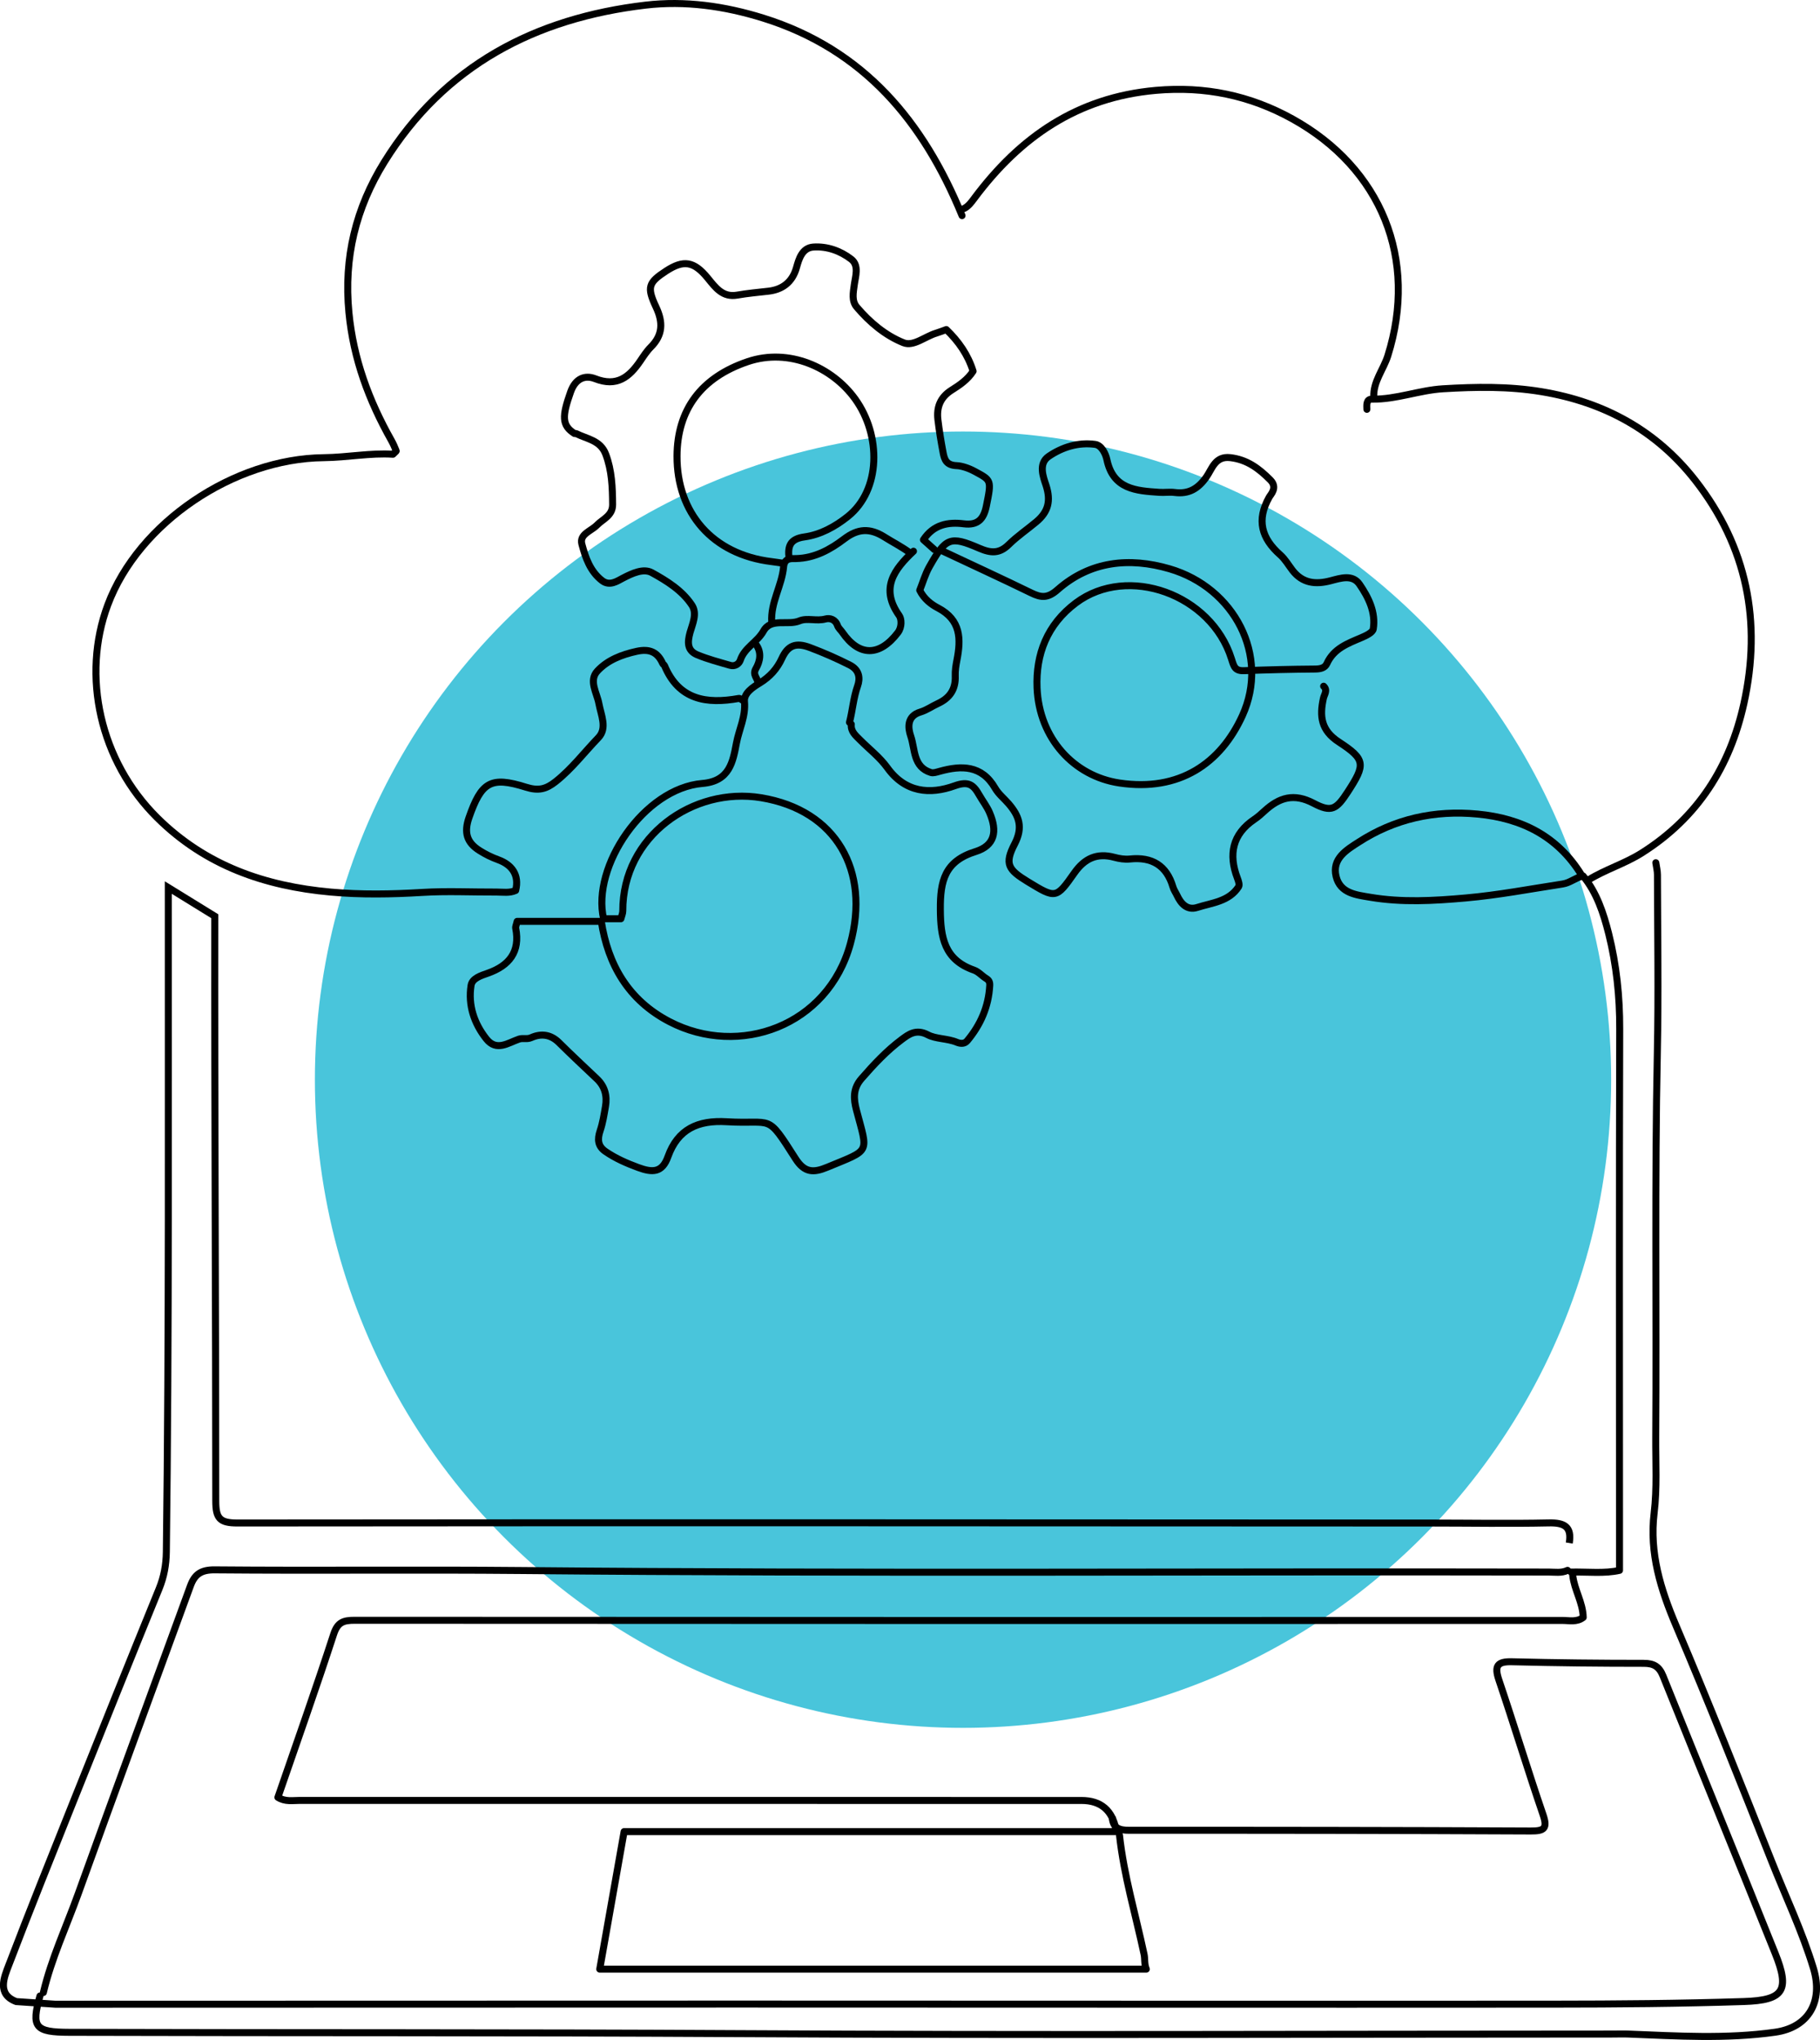 <svg xmlns="http://www.w3.org/2000/svg" id="Layer_2" viewBox="0 0 442.27 495.69"><defs><style>.cls-1{fill:#49c5db;}.cls-2{stroke-miterlimit:10;}.cls-2,.cls-3{fill:none;stroke:#000;stroke-width:1.7px;}.cls-3{stroke-linecap:round;stroke-linejoin:round;}</style></defs><g id="Layer_1-2"><circle class="cls-1" cx="234.02" cy="262.35" r="157.5"></circle><g id="Z8wNPs"><path class="cls-3" d="m272.04,445.9c1.07,9.85,3.93,19.34,5.98,28.99.25,1.17,0,2.29.54,3.59h-132.82c1.98-11.19,3.92-22.12,5.92-33.42h119.96"></path><path class="cls-3" d="m221.17,134.37c-1.97-1.48-4.18-2.58-6.24-3.88-3.57-2.24-6.46-2.06-9.78.46-3.41,2.59-7.16,4.67-11.72,4.78-1.04.02-2.81-.27-3.01,2.01-.41,4.58-3.21,8.69-2.88,13.46"></path><path class="cls-3" d="m183.75,156.65c1.39,1.96.94,4.07-.08,5.84-.87,1.51.46,2.27.5,3.41"></path><path class="cls-3" d="m227.05,133.53c-.89-.79-1.78-1.59-2.65-2.37,2.45-3.72,6.01-4.36,9.79-3.88,3.47.44,4.86-1.2,5.49-4.26,1.32-6.48,1.25-6.27-2.9-8.52-1.42-.77-3.14-1.31-4.27-1.35-2.5-.09-3-1.4-3.33-3.17-.5-2.65-.94-5.31-1.26-7.99-.36-3.03.57-5.45,3.32-7.19,1.92-1.21,3.88-2.51,5.23-4.6-1.24-3.98-3.52-7.24-6.51-10.12-.81.29-1.63.62-2.48.88-2.68.8-5.49,3.29-7.9,2.33-4.43-1.76-8.24-4.97-11.38-8.67-1.28-1.51-.87-3.46-.6-5.44.27-2.01,1.23-4.68-.76-6.21-2.61-2.01-5.84-3.17-9.19-2.94-2.76.19-3.53,2.96-4.1,5-1.03,3.68-3.59,5.37-6.85,5.73-2.52.29-5.05.51-7.56.95-3.54.62-5.26-1.82-7.18-4.17-3.35-4.1-5.87-4.43-10.06-1.71-4.33,2.82-4.77,3.92-2.47,8.8,1.72,3.66,1.68,6.77-1.29,9.72-.98.98-1.75,2.19-2.54,3.35-2.68,3.94-5.7,6.39-10.99,4.32-2.45-.95-4.77-.08-5.94,3.2-2.11,5.94-2.17,8.14.94,10.12.1.06.3-.04.41.02,2.63,1.33,5.9,1.62,7.18,5.02,1.5,3.97,1.64,8.05,1.67,12.2.02,2.74-2.35,3.52-3.82,5.03-1.4,1.44-4.29,2.18-3.65,4.61.87,3.26,2,6.62,4.92,8.87,1.84,1.41,3.7.09,4.97-.57,2.37-1.24,5.09-2.49,7.13-1.36,3.61,1.99,7.33,4.29,9.7,7.86,1.38,2.08.17,4.53-.43,6.66-.66,2.39-.73,4.41,1.77,5.44,2.57,1.06,5.29,1.77,7.97,2.55,1.12.33,2.15-.31,2.47-1.26,1.01-3.06,4.1-4.34,5.63-7.07,1.84-3.29,5.87-1.27,8.76-2.48,1.86-.78,4.15.14,6.28-.45,1.07-.3,2.43.07,2.95,1.59.22.63.83,1.12,1.22,1.7,4.05,5.86,9,5.86,13.46,0,1-1.31.9-3.3.31-4.13-4.71-6.63-1.2-11.22,3.47-15.63"></path><path class="cls-3" d="m402.37,209.63c.14.98.4,1.96.4,2.94.03,14.43.27,28.87-.03,43.3-.65,31.11-.18,62.22-.39,93.33-.04,6.17.35,12.34-.39,18.5-1.16,9.69,1.58,18.51,5.35,27.37,8.05,18.91,15.61,38.04,23.19,57.15,3.43,8.66,7.45,17.09,10.17,26.04,2.45,8.04-1.14,14.39-9.29,15.54-11.88,1.68-23.81.92-35.73.45-1.26-.05-2.52,0-3.78,0-70.77,0-141.54.31-212.31-.1-54.23-.31-108.47-.16-162.7-.32-8.34-.02-9.31-1.2-7.15-8.83"></path><path class="cls-3" d="m10.54,484.16c1.96-8.28,5.58-15.99,8.45-23.95,9-24.98,18.18-49.9,27.28-74.85,1.01-2.77,2.53-3.93,5.89-3.9,24.8.22,49.61-.07,74.41.16,83.24.77,166.49.19,249.73.37,1.55,0,3.13.3,4.62-.41"></path><path class="cls-3" d="m382.19,382.84c.38,3.48,2.46,6.53,2.54,10.17-1.53,1.21-3.36.74-5.06.74-97.82.02-195.63.03-293.45-.04-2.74,0-4.17.42-5.14,3.39-4.33,13.29-9.01,26.47-13.55,39.64,1.78,1.1,3.54.74,5.24.74,63.34.01,126.69.01,190.03.01q7.06,0,8.41,7.15"></path><path class="cls-3" d="m321.65,166.74c1.04.98.15,2.03-.05,2.93-.97,4.37-.6,7.79,3.76,10.63,6.53,4.25,6.47,5.48,2.18,12.08-2.78,4.28-3.96,5.11-8.34,2.8-4.77-2.51-8.3-1.41-11.85,1.82-.81.74-1.62,1.49-2.53,2.09-5.37,3.62-6.31,8.55-4.13,14.28.29.76.57,1.66.3,2.09-2.33,3.62-6.45,3.89-10.05,5.04-2.53.81-4.02-1.02-4.92-2.95-.3-.64-.77-1.28-.99-2.04-1.54-5.21-5.1-7.35-10.47-6.78-1.23.13-2.56-.08-3.77-.41-4.21-1.14-7.23.26-9.71,3.79-4.44,6.32-4.53,6.26-11.32,2.13-4.78-2.91-5.72-4.31-3.2-9.16,2.12-4.08,1.08-6.81-1.43-9.75-1.1-1.28-2.49-2.38-3.31-3.81-3.25-5.63-8.18-5.57-13.48-4.1-.73.2-1.51.48-2.11.3-4.38-1.33-3.83-5.68-4.91-8.83-.69-2-1.01-4.88,2.36-5.88,1.48-.44,2.8-1.4,4.22-2.05,2.9-1.33,4.37-3.47,4.23-6.74-.05-1.25.16-2.54.4-3.78,1.02-5.16,1-9.79-4.59-12.71-1.65-.86-3.39-2.17-4.44-4.3.74-1.83,1.31-3.88,2.32-5.68,4-7.09,5.05-7.61,12.11-4.55,2.88,1.25,4.93,1.37,7.23-.9,2.05-2.02,4.47-3.66,6.68-5.51,2.87-2.4,3.6-5.05,2.34-8.9-.62-1.9-1.95-5.22.66-7,3.33-2.27,7.23-3.47,11.29-2.91,1.57.22,2.56,2.31,2.85,3.7,1.51,7.22,7.09,7.57,12.72,7.95,1.26.09,2.54-.12,3.78.04,3.41.43,5.68-.93,7.66-3.74,1.4-1.98,2.12-5.15,5.8-4.73,4.07.46,6.95,2.6,9.75,5.42,1.86,1.87.08,3.55-.27,4.19-3.13,5.58-1.86,9.99,2.68,14.01,1.18,1.04,2,2.48,2.97,3.75,2.45,3.18,5.63,3.5,9.26,2.55,2.43-.63,5.34-1.63,7.05.87,2.18,3.18,3.98,6.79,3.33,10.85-.13.84-1.75,1.62-2.84,2.08-3.34,1.43-6.75,2.63-8.43,6.33-.49,1.09-1.62,1.31-2.9,1.32-5.75.04-11.49.18-17.24.4-2.21.08-2.45-.99-3.06-2.93-4.91-15.59-25.16-22.98-37.77-13.55-7.06,5.28-9.79,12.56-9.46,20.65.51,12.29,8.96,21.47,20.02,23.12,14.58,2.17,24.59-4.77,29.88-16.37,6.64-14.56-1.91-31.06-17.71-35.68-9.76-2.85-19.28-1.9-27.21,5.09-2.39,2.11-3.99,1.95-6.42.76-7.1-3.46-14.28-6.76-21.42-10.12"></path><path class="cls-3" d="m385.97,213.83c4.17-2.59,8.9-3.96,13.09-6.63,13.53-8.59,21.33-20.91,24.72-36.26,4.38-19.84.77-38.1-11.8-54.19-9.48-12.13-22.11-19.04-37.35-21.57-8.01-1.33-15.98-1.19-23.97-.71-5.8.35-11.34,2.61-17.24,2.52-1.45-.02-1.29,1.41-1.26,2.47"></path><path class="cls-3" d="m333.84,96.53c-.19-3.8,2.34-6.69,3.41-10.08,7.38-23.47-1.53-45.56-23.19-57.56-10.28-5.69-21.22-7.99-33.2-6.93-19.13,1.7-33.04,11.4-44.11,26.24-.74.99-1.42,1.95-2.55,2.5"></path><path class="cls-3" d="m191.74,135.63c-.34-2.89.2-4.68,3.77-5.17,3.86-.53,7.43-2.49,10.51-4.95,8.06-6.42,8.18-19.73,1.76-28.6-5.54-7.65-16.04-12.42-26.06-9.04-11.42,3.86-17.15,11.75-17.2,22.95-.05,13.74,8.54,23.91,23.02,25.65.98.12,1.96.28,2.94.42"></path><path class="cls-3" d="m384.29,212.57c-5.8-9.37-14.45-13.73-25.22-14.76-10.49-1-20.18,1.16-28.96,6.85-2.85,1.84-6.49,3.97-5.43,8.31,1.01,4.11,4.87,4.48,8.32,5.06,7.71,1.3,15.36.86,23.14.17,7.95-.7,15.71-2.19,23.55-3.39,1.85-.28,2.99-1.45,5-1.97,3.34,4.04,4.98,9.07,6.23,14.04,1.89,7.54,2.7,15.25,2.68,23.1-.12,38.82-.05,77.64-.05,116.46v15.14c-3.58.82-7.69.34-11.77.41"></path><path class="cls-3" d="m233.78,52.39c-9.35-22.8-23.81-40.35-48.33-48-9.4-2.93-19.02-4.27-28.59-3.14-26.74,3.15-48.87,14.6-63.47,38.13-6.92,11.17-9.89,23.21-8.6,36.57,1.09,11.29,4.86,21.39,10.31,31.06.47.84.84,1.69,1.18,2.56.03.07-.26.27-.79.81-5.38-.37-11.08.77-16.84.83-21.72.23-44.97,15.69-52.47,35.81-6.4,17.18-1.95,37.86,12.06,51.72,11.73,11.61,26.12,16.57,42.09,18.02,7.42.67,14.84.54,22.29.09,6-.37,12.05-.06,18.07-.09,1.55,0,3.13.29,4.62-.39.95-3.85-1.01-6.29-4.24-7.46-1.65-.6-3.14-1.34-4.57-2.25-3.07-1.94-3.79-4.36-2.54-7.97,3.02-8.66,5.26-10.12,13.83-7.42,3.09.97,4.91.49,7.24-1.35,3.94-3.12,6.94-7.1,10.37-10.66,2.23-2.31.65-5.49.13-8.32-.49-2.62-2.52-5.55-.36-7.89,2.46-2.66,5.9-3.99,9.56-4.79,3.12-.68,5.08.18,6.33,3.01.07.17.33.26.4.43,3.5,8.41,10.25,9.42,18.09,8.01.25-.04.56.26.84.4"></path><path class="cls-3" d="m206.87,175.99c-.17,1.75,1.05,2.72,2.1,3.78,2.24,2.25,4.83,4.24,6.66,6.78,4.36,6.05,10.33,6.57,16.39,4.38,3.44-1.24,4.59-.12,5.96,2.29.81,1.42,1.84,2.73,2.48,4.22,1.98,4.59,1.26,8.03-3.39,9.48-7.49,2.33-8.61,7.12-8.56,14.05.04,6.85.97,12.25,8.18,14.76,1.09.38,1.94,1.41,2.97,2.04.69.42.89.9.85,1.7-.28,5.13-2.22,9.55-5.48,13.45-.73.87-1.86.61-2.49.35-2.32-.97-5.11-.78-7.07-1.82-2.87-1.52-4.71-.08-6.35,1.14-3.65,2.72-6.78,6.07-9.79,9.53-2.1,2.42-1.92,4.91-1.21,7.61,2.83,10.72,3.57,9.47-7.13,13.91-3.26,1.35-5.46,1.38-7.67-2.09-7.2-11.3-5.29-8.29-16.73-8.98-6.99-.42-11.88,1.79-14.28,8.51-1.4,3.92-3.77,3.88-7.21,2.62-2.82-1.04-5.49-2.2-7.95-3.89-1.9-1.3-2.02-2.97-1.31-5.06.64-1.89.95-3.9,1.29-5.87.45-2.57-.12-4.87-2.08-6.73-3.1-2.93-6.21-5.84-9.24-8.84-2.01-1.98-4.33-2.24-6.71-1.18-1.06.48-2.03.04-2.97.36-2.68.92-5.48,3.08-7.95-.05-2.98-3.76-4.46-8.2-3.71-12.99.27-1.73,2.37-2.38,4.09-2.98,5.14-1.81,7.89-5.16,6.76-10.91-.08-.4.17-.85.35-1.68h20.45c1.6,10.41,6.51,19.15,16.59,24.38,16.92,8.78,38.47,1.08,43.94-18.97,4.82-17.68-3.39-32.43-21.7-35.45-16.49-2.72-33.68,9.35-33.61,27.52,0,.56-.26,1.12-.46,1.89h-4.2c-2.95-12.67,9.8-31.7,24.02-32.88,6.62-.55,7.4-5.28,8.26-9.82.63-3.34,2.29-6.44,1.95-10.08-.19-2.06,2.11-3.53,3.72-4.51,2.48-1.52,4.22-3.47,5.38-6,1.45-3.14,3.37-3.91,6.79-2.62,3.32,1.25,6.51,2.64,9.67,4.24,2.48,1.25,2.55,3.35,1.94,5.08-1.03,2.91-1.23,5.94-1.98,8.87"></path></g><path class="cls-2" d="m270.27,441.43c.12,2.75,1.64,3.32,4.17,3.31,32.51-.02,65.02.02,97.53.17,3.3.02,4.15-.6,2.99-3.98-3.72-10.86-7.05-21.86-10.73-32.74-1.16-3.44-.35-4.5,3.24-4.4,10.65.27,21.3.38,31.95.38,2.45,0,3.77.75,4.71,3.09,9.03,22.48,18.23,44.9,27.25,67.39,3.59,8.95,2.16,11.38-7.6,11.7-15.4.5-30.82.62-46.24.63-66,.05-132.01-.02-198.01-.02-55.35,0-110.7.04-166.05.04l-9.54-.64c-4.75-1.81-2.95-5.88-1.75-9,5.05-13.21,10.33-26.34,15.58-39.47,6.92-17.3,13.85-34.59,20.89-51.83,1.19-2.92,1.72-5.82,1.76-8.96.68-53.81.45-107.62.48-161.43l11.29,6.96c-.06,47.36.24,94.73.24,142.1,0,4.17.93,5.35,5.26,5.34,96.55-.1,193.11-.03,289.66.01,9.67,0,19.34.18,29.01-.03,3.76-.08,5.64.88,4.98,4.89"></path></g></svg>